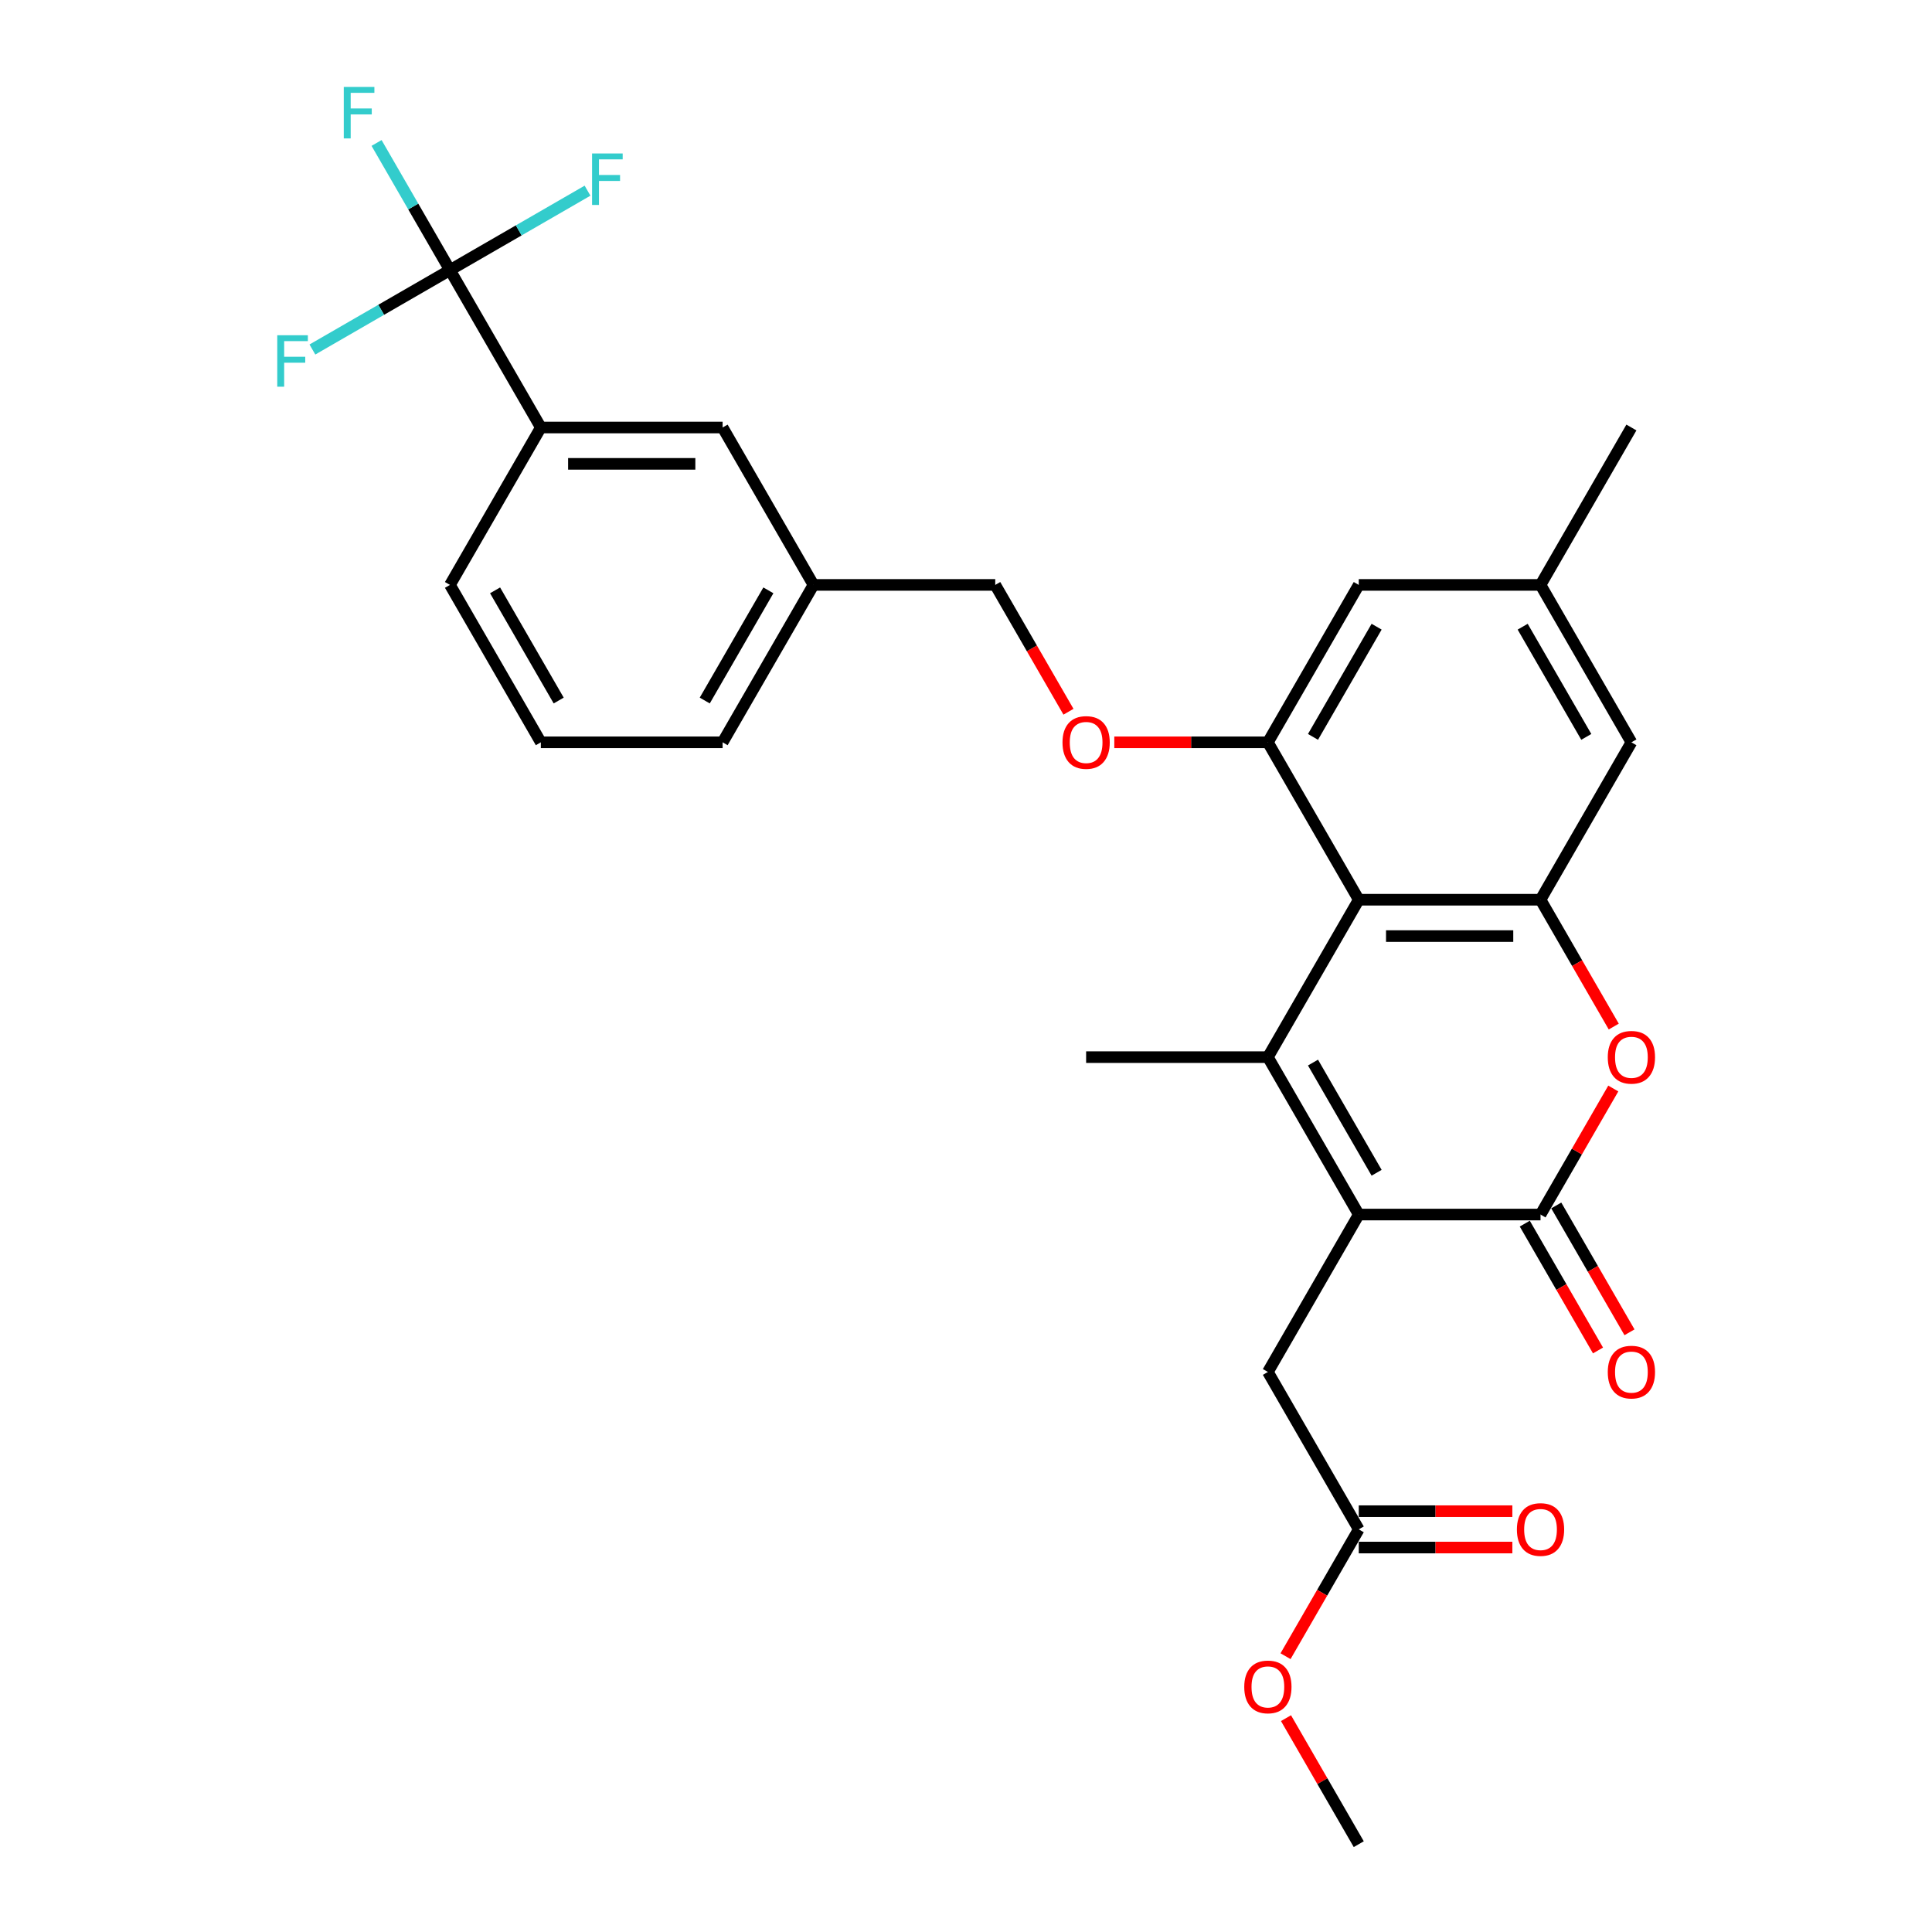 <?xml version='1.0' encoding='iso-8859-1'?>
<svg version='1.1' baseProfile='full'
              xmlns='http://www.w3.org/2000/svg'
                      xmlns:rdkit='http://www.rdkit.org/xml'
                      xmlns:xlink='http://www.w3.org/1999/xlink'
                  xml:space='preserve'
width='1000px' height='1000px' viewBox='0 0 1000 1000'>
<!-- END OF HEADER -->
<rect style='opacity:1.0;fill:#FFFFFF;stroke:none' width='1000' height='1000' x='0' y='0'> </rect>
<path class='bond-0' d='M 656.254,547.172 L 703.294,628.647' style='fill:none;fill-rule:evenodd;stroke:#000000;stroke-width:6px;stroke-linecap:butt;stroke-linejoin:miter;stroke-opacity:1' />
<path class='bond-0' d='M 679.605,549.986 L 712.533,607.018' style='fill:none;fill-rule:evenodd;stroke:#000000;stroke-width:6px;stroke-linecap:butt;stroke-linejoin:miter;stroke-opacity:1' />
<path class='bond-1' d='M 656.254,547.172 L 703.294,465.698' style='fill:none;fill-rule:evenodd;stroke:#000000;stroke-width:6px;stroke-linecap:butt;stroke-linejoin:miter;stroke-opacity:1' />
<path class='bond-2' d='M 656.254,547.172 L 562.176,547.172' style='fill:none;fill-rule:evenodd;stroke:#000000;stroke-width:6px;stroke-linecap:butt;stroke-linejoin:miter;stroke-opacity:1' />
<path class='bond-3' d='M 703.294,628.647 L 797.373,628.647' style='fill:none;fill-rule:evenodd;stroke:#000000;stroke-width:6px;stroke-linecap:butt;stroke-linejoin:miter;stroke-opacity:1' />
<path class='bond-4' d='M 703.294,628.647 L 656.254,710.122' style='fill:none;fill-rule:evenodd;stroke:#000000;stroke-width:6px;stroke-linecap:butt;stroke-linejoin:miter;stroke-opacity:1' />
<path class='bond-5' d='M 703.294,465.698 L 797.373,465.698' style='fill:none;fill-rule:evenodd;stroke:#000000;stroke-width:6px;stroke-linecap:butt;stroke-linejoin:miter;stroke-opacity:1' />
<path class='bond-5' d='M 717.406,484.514 L 783.261,484.514' style='fill:none;fill-rule:evenodd;stroke:#000000;stroke-width:6px;stroke-linecap:butt;stroke-linejoin:miter;stroke-opacity:1' />
<path class='bond-6' d='M 703.294,465.698 L 656.254,384.223' style='fill:none;fill-rule:evenodd;stroke:#000000;stroke-width:6px;stroke-linecap:butt;stroke-linejoin:miter;stroke-opacity:1' />
<path class='bond-7' d='M 789.225,633.351 L 808.177,666.176' style='fill:none;fill-rule:evenodd;stroke:#000000;stroke-width:6px;stroke-linecap:butt;stroke-linejoin:miter;stroke-opacity:1' />
<path class='bond-7' d='M 808.177,666.176 L 827.128,699.002' style='fill:none;fill-rule:evenodd;stroke:#FF0000;stroke-width:6px;stroke-linecap:butt;stroke-linejoin:miter;stroke-opacity:1' />
<path class='bond-7' d='M 805.52,623.943 L 824.472,656.768' style='fill:none;fill-rule:evenodd;stroke:#000000;stroke-width:6px;stroke-linecap:butt;stroke-linejoin:miter;stroke-opacity:1' />
<path class='bond-7' d='M 824.472,656.768 L 843.423,689.594' style='fill:none;fill-rule:evenodd;stroke:#FF0000;stroke-width:6px;stroke-linecap:butt;stroke-linejoin:miter;stroke-opacity:1' />
<path class='bond-8' d='M 797.373,628.647 L 816.205,596.029' style='fill:none;fill-rule:evenodd;stroke:#000000;stroke-width:6px;stroke-linecap:butt;stroke-linejoin:miter;stroke-opacity:1' />
<path class='bond-8' d='M 816.205,596.029 L 835.037,563.41' style='fill:none;fill-rule:evenodd;stroke:#FF0000;stroke-width:6px;stroke-linecap:butt;stroke-linejoin:miter;stroke-opacity:1' />
<path class='bond-9' d='M 797.373,465.698 L 816.324,498.523' style='fill:none;fill-rule:evenodd;stroke:#000000;stroke-width:6px;stroke-linecap:butt;stroke-linejoin:miter;stroke-opacity:1' />
<path class='bond-9' d='M 816.324,498.523 L 835.276,531.348' style='fill:none;fill-rule:evenodd;stroke:#FF0000;stroke-width:6px;stroke-linecap:butt;stroke-linejoin:miter;stroke-opacity:1' />
<path class='bond-10' d='M 797.373,465.698 L 844.412,384.223' style='fill:none;fill-rule:evenodd;stroke:#000000;stroke-width:6px;stroke-linecap:butt;stroke-linejoin:miter;stroke-opacity:1' />
<path class='bond-11' d='M 656.254,384.223 L 616.506,384.223' style='fill:none;fill-rule:evenodd;stroke:#000000;stroke-width:6px;stroke-linecap:butt;stroke-linejoin:miter;stroke-opacity:1' />
<path class='bond-11' d='M 616.506,384.223 L 576.758,384.223' style='fill:none;fill-rule:evenodd;stroke:#FF0000;stroke-width:6px;stroke-linecap:butt;stroke-linejoin:miter;stroke-opacity:1' />
<path class='bond-12' d='M 656.254,384.223 L 703.294,302.749' style='fill:none;fill-rule:evenodd;stroke:#000000;stroke-width:6px;stroke-linecap:butt;stroke-linejoin:miter;stroke-opacity:1' />
<path class='bond-12' d='M 679.605,381.41 L 712.533,324.378' style='fill:none;fill-rule:evenodd;stroke:#000000;stroke-width:6px;stroke-linecap:butt;stroke-linejoin:miter;stroke-opacity:1' />
<path class='bond-13' d='M 232.9,139.799 L 279.939,221.274' style='fill:none;fill-rule:evenodd;stroke:#000000;stroke-width:6px;stroke-linecap:butt;stroke-linejoin:miter;stroke-opacity:1' />
<path class='bond-14' d='M 232.9,139.799 L 213.905,106.899' style='fill:none;fill-rule:evenodd;stroke:#000000;stroke-width:6px;stroke-linecap:butt;stroke-linejoin:miter;stroke-opacity:1' />
<path class='bond-14' d='M 213.905,106.899 L 194.91,73.998' style='fill:none;fill-rule:evenodd;stroke:#33CCCC;stroke-width:6px;stroke-linecap:butt;stroke-linejoin:miter;stroke-opacity:1' />
<path class='bond-15' d='M 232.9,139.799 L 268.5,119.245' style='fill:none;fill-rule:evenodd;stroke:#000000;stroke-width:6px;stroke-linecap:butt;stroke-linejoin:miter;stroke-opacity:1' />
<path class='bond-15' d='M 268.5,119.245 L 304.101,98.691' style='fill:none;fill-rule:evenodd;stroke:#33CCCC;stroke-width:6px;stroke-linecap:butt;stroke-linejoin:miter;stroke-opacity:1' />
<path class='bond-16' d='M 232.9,139.799 L 197.299,160.353' style='fill:none;fill-rule:evenodd;stroke:#000000;stroke-width:6px;stroke-linecap:butt;stroke-linejoin:miter;stroke-opacity:1' />
<path class='bond-16' d='M 197.299,160.353 L 161.699,180.907' style='fill:none;fill-rule:evenodd;stroke:#33CCCC;stroke-width:6px;stroke-linecap:butt;stroke-linejoin:miter;stroke-opacity:1' />
<path class='bond-17' d='M 279.939,221.274 L 374.018,221.274' style='fill:none;fill-rule:evenodd;stroke:#000000;stroke-width:6px;stroke-linecap:butt;stroke-linejoin:miter;stroke-opacity:1' />
<path class='bond-17' d='M 294.051,240.09 L 359.906,240.09' style='fill:none;fill-rule:evenodd;stroke:#000000;stroke-width:6px;stroke-linecap:butt;stroke-linejoin:miter;stroke-opacity:1' />
<path class='bond-18' d='M 279.939,221.274 L 232.9,302.749' style='fill:none;fill-rule:evenodd;stroke:#000000;stroke-width:6px;stroke-linecap:butt;stroke-linejoin:miter;stroke-opacity:1' />
<path class='bond-19' d='M 656.254,710.122 L 703.294,791.596' style='fill:none;fill-rule:evenodd;stroke:#000000;stroke-width:6px;stroke-linecap:butt;stroke-linejoin:miter;stroke-opacity:1' />
<path class='bond-20' d='M 703.294,801.004 L 743.042,801.004' style='fill:none;fill-rule:evenodd;stroke:#000000;stroke-width:6px;stroke-linecap:butt;stroke-linejoin:miter;stroke-opacity:1' />
<path class='bond-20' d='M 743.042,801.004 L 782.79,801.004' style='fill:none;fill-rule:evenodd;stroke:#FF0000;stroke-width:6px;stroke-linecap:butt;stroke-linejoin:miter;stroke-opacity:1' />
<path class='bond-20' d='M 703.294,782.188 L 743.042,782.188' style='fill:none;fill-rule:evenodd;stroke:#000000;stroke-width:6px;stroke-linecap:butt;stroke-linejoin:miter;stroke-opacity:1' />
<path class='bond-20' d='M 743.042,782.188 L 782.79,782.188' style='fill:none;fill-rule:evenodd;stroke:#FF0000;stroke-width:6px;stroke-linecap:butt;stroke-linejoin:miter;stroke-opacity:1' />
<path class='bond-21' d='M 703.294,791.596 L 684.342,824.422' style='fill:none;fill-rule:evenodd;stroke:#000000;stroke-width:6px;stroke-linecap:butt;stroke-linejoin:miter;stroke-opacity:1' />
<path class='bond-21' d='M 684.342,824.422 L 665.39,857.247' style='fill:none;fill-rule:evenodd;stroke:#FF0000;stroke-width:6px;stroke-linecap:butt;stroke-linejoin:miter;stroke-opacity:1' />
<path class='bond-22' d='M 553.04,368.399 L 534.088,335.574' style='fill:none;fill-rule:evenodd;stroke:#FF0000;stroke-width:6px;stroke-linecap:butt;stroke-linejoin:miter;stroke-opacity:1' />
<path class='bond-22' d='M 534.088,335.574 L 515.136,302.749' style='fill:none;fill-rule:evenodd;stroke:#000000;stroke-width:6px;stroke-linecap:butt;stroke-linejoin:miter;stroke-opacity:1' />
<path class='bond-23' d='M 844.412,384.223 L 797.373,302.749' style='fill:none;fill-rule:evenodd;stroke:#000000;stroke-width:6px;stroke-linecap:butt;stroke-linejoin:miter;stroke-opacity:1' />
<path class='bond-23' d='M 821.061,381.41 L 788.134,324.378' style='fill:none;fill-rule:evenodd;stroke:#000000;stroke-width:6px;stroke-linecap:butt;stroke-linejoin:miter;stroke-opacity:1' />
<path class='bond-24' d='M 703.294,302.749 L 797.373,302.749' style='fill:none;fill-rule:evenodd;stroke:#000000;stroke-width:6px;stroke-linecap:butt;stroke-linejoin:miter;stroke-opacity:1' />
<path class='bond-25' d='M 374.018,221.274 L 421.057,302.749' style='fill:none;fill-rule:evenodd;stroke:#000000;stroke-width:6px;stroke-linecap:butt;stroke-linejoin:miter;stroke-opacity:1' />
<path class='bond-26' d='M 797.373,302.749 L 844.412,221.274' style='fill:none;fill-rule:evenodd;stroke:#000000;stroke-width:6px;stroke-linecap:butt;stroke-linejoin:miter;stroke-opacity:1' />
<path class='bond-27' d='M 515.136,302.749 L 421.057,302.749' style='fill:none;fill-rule:evenodd;stroke:#000000;stroke-width:6px;stroke-linecap:butt;stroke-linejoin:miter;stroke-opacity:1' />
<path class='bond-28' d='M 421.057,302.749 L 374.018,384.223' style='fill:none;fill-rule:evenodd;stroke:#000000;stroke-width:6px;stroke-linecap:butt;stroke-linejoin:miter;stroke-opacity:1' />
<path class='bond-28' d='M 397.707,305.562 L 364.779,362.594' style='fill:none;fill-rule:evenodd;stroke:#000000;stroke-width:6px;stroke-linecap:butt;stroke-linejoin:miter;stroke-opacity:1' />
<path class='bond-29' d='M 665.629,889.309 L 684.462,921.927' style='fill:none;fill-rule:evenodd;stroke:#FF0000;stroke-width:6px;stroke-linecap:butt;stroke-linejoin:miter;stroke-opacity:1' />
<path class='bond-29' d='M 684.462,921.927 L 703.294,954.545' style='fill:none;fill-rule:evenodd;stroke:#000000;stroke-width:6px;stroke-linecap:butt;stroke-linejoin:miter;stroke-opacity:1' />
<path class='bond-30' d='M 232.9,302.749 L 279.939,384.223' style='fill:none;fill-rule:evenodd;stroke:#000000;stroke-width:6px;stroke-linecap:butt;stroke-linejoin:miter;stroke-opacity:1' />
<path class='bond-30' d='M 256.251,305.562 L 289.178,362.594' style='fill:none;fill-rule:evenodd;stroke:#000000;stroke-width:6px;stroke-linecap:butt;stroke-linejoin:miter;stroke-opacity:1' />
<path class='bond-31' d='M 279.939,384.223 L 374.018,384.223' style='fill:none;fill-rule:evenodd;stroke:#000000;stroke-width:6px;stroke-linecap:butt;stroke-linejoin:miter;stroke-opacity:1' />
<path  class='atom-5' d='M 832.182 547.248
Q 832.182 540.85, 835.343 537.275
Q 838.504 533.7, 844.412 533.7
Q 850.32 533.7, 853.481 537.275
Q 856.642 540.85, 856.642 547.248
Q 856.642 553.72, 853.443 557.408
Q 850.245 561.058, 844.412 561.058
Q 838.541 561.058, 835.343 557.408
Q 832.182 553.758, 832.182 547.248
M 844.412 558.048
Q 848.476 558.048, 850.659 555.338
Q 852.879 552.591, 852.879 547.248
Q 852.879 542.017, 850.659 539.383
Q 848.476 536.711, 844.412 536.711
Q 840.348 536.711, 838.127 539.345
Q 835.945 541.979, 835.945 547.248
Q 835.945 552.629, 838.127 555.338
Q 840.348 558.048, 844.412 558.048
' fill='#FF0000'/>
<path  class='atom-11' d='M 549.945 384.298
Q 549.945 377.901, 553.106 374.326
Q 556.267 370.751, 562.176 370.751
Q 568.084 370.751, 571.245 374.326
Q 574.406 377.901, 574.406 384.298
Q 574.406 390.771, 571.207 394.459
Q 568.008 398.109, 562.176 398.109
Q 556.305 398.109, 553.106 394.459
Q 549.945 390.809, 549.945 384.298
M 562.176 395.099
Q 566.24 395.099, 568.422 392.389
Q 570.643 389.642, 570.643 384.298
Q 570.643 379.068, 568.422 376.433
Q 566.24 373.762, 562.176 373.762
Q 558.111 373.762, 555.891 376.396
Q 553.709 379.03, 553.709 384.298
Q 553.709 389.68, 555.891 392.389
Q 558.111 395.099, 562.176 395.099
' fill='#FF0000'/>
<path  class='atom-14' d='M 832.182 710.197
Q 832.182 703.8, 835.343 700.225
Q 838.504 696.65, 844.412 696.65
Q 850.32 696.65, 853.481 700.225
Q 856.642 703.8, 856.642 710.197
Q 856.642 716.67, 853.443 720.357
Q 850.245 724.008, 844.412 724.008
Q 838.541 724.008, 835.343 720.357
Q 832.182 716.707, 832.182 710.197
M 844.412 720.997
Q 848.476 720.997, 850.659 718.288
Q 852.879 715.541, 852.879 710.197
Q 852.879 704.966, 850.659 702.332
Q 848.476 699.66, 844.412 699.66
Q 840.348 699.66, 838.127 702.294
Q 835.945 704.928, 835.945 710.197
Q 835.945 715.578, 838.127 718.288
Q 840.348 720.997, 844.412 720.997
' fill='#FF0000'/>
<path  class='atom-17' d='M 785.142 791.671
Q 785.142 785.274, 788.303 781.699
Q 791.464 778.124, 797.373 778.124
Q 803.281 778.124, 806.442 781.699
Q 809.603 785.274, 809.603 791.671
Q 809.603 798.144, 806.404 801.832
Q 803.205 805.482, 797.373 805.482
Q 791.502 805.482, 788.303 801.832
Q 785.142 798.182, 785.142 791.671
M 797.373 802.472
Q 801.437 802.472, 803.619 799.762
Q 805.84 797.015, 805.84 791.671
Q 805.84 786.441, 803.619 783.807
Q 801.437 781.135, 797.373 781.135
Q 793.308 781.135, 791.088 783.769
Q 788.905 786.403, 788.905 791.671
Q 788.905 797.053, 791.088 799.762
Q 793.308 802.472, 797.373 802.472
' fill='#FF0000'/>
<path  class='atom-18' d='M 177.939 45.003
L 193.782 45.003
L 193.782 48.051
L 181.514 48.051
L 181.514 56.142
L 192.427 56.142
L 192.427 59.228
L 181.514 59.228
L 181.514 71.646
L 177.939 71.646
L 177.939 45.003
' fill='#33CCCC'/>
<path  class='atom-19' d='M 306.453 79.438
L 322.296 79.438
L 322.296 82.487
L 310.028 82.487
L 310.028 90.577
L 320.941 90.577
L 320.941 93.663
L 310.028 93.663
L 310.028 106.082
L 306.453 106.082
L 306.453 79.438
' fill='#33CCCC'/>
<path  class='atom-20' d='M 143.504 173.517
L 159.347 173.517
L 159.347 176.565
L 147.079 176.565
L 147.079 184.656
L 157.992 184.656
L 157.992 187.742
L 147.079 187.742
L 147.079 200.16
L 143.504 200.16
L 143.504 173.517
' fill='#33CCCC'/>
<path  class='atom-24' d='M 644.024 873.146
Q 644.024 866.749, 647.185 863.174
Q 650.346 859.599, 656.254 859.599
Q 662.163 859.599, 665.324 863.174
Q 668.485 866.749, 668.485 873.146
Q 668.485 879.619, 665.286 883.307
Q 662.087 886.957, 656.254 886.957
Q 650.384 886.957, 647.185 883.307
Q 644.024 879.656, 644.024 873.146
M 656.254 883.946
Q 660.319 883.946, 662.501 881.237
Q 664.721 878.49, 664.721 873.146
Q 664.721 867.915, 662.501 865.281
Q 660.319 862.609, 656.254 862.609
Q 652.19 862.609, 649.97 865.243
Q 647.787 867.878, 647.787 873.146
Q 647.787 878.527, 649.97 881.237
Q 652.19 883.946, 656.254 883.946
' fill='#FF0000'/>
</svg>

